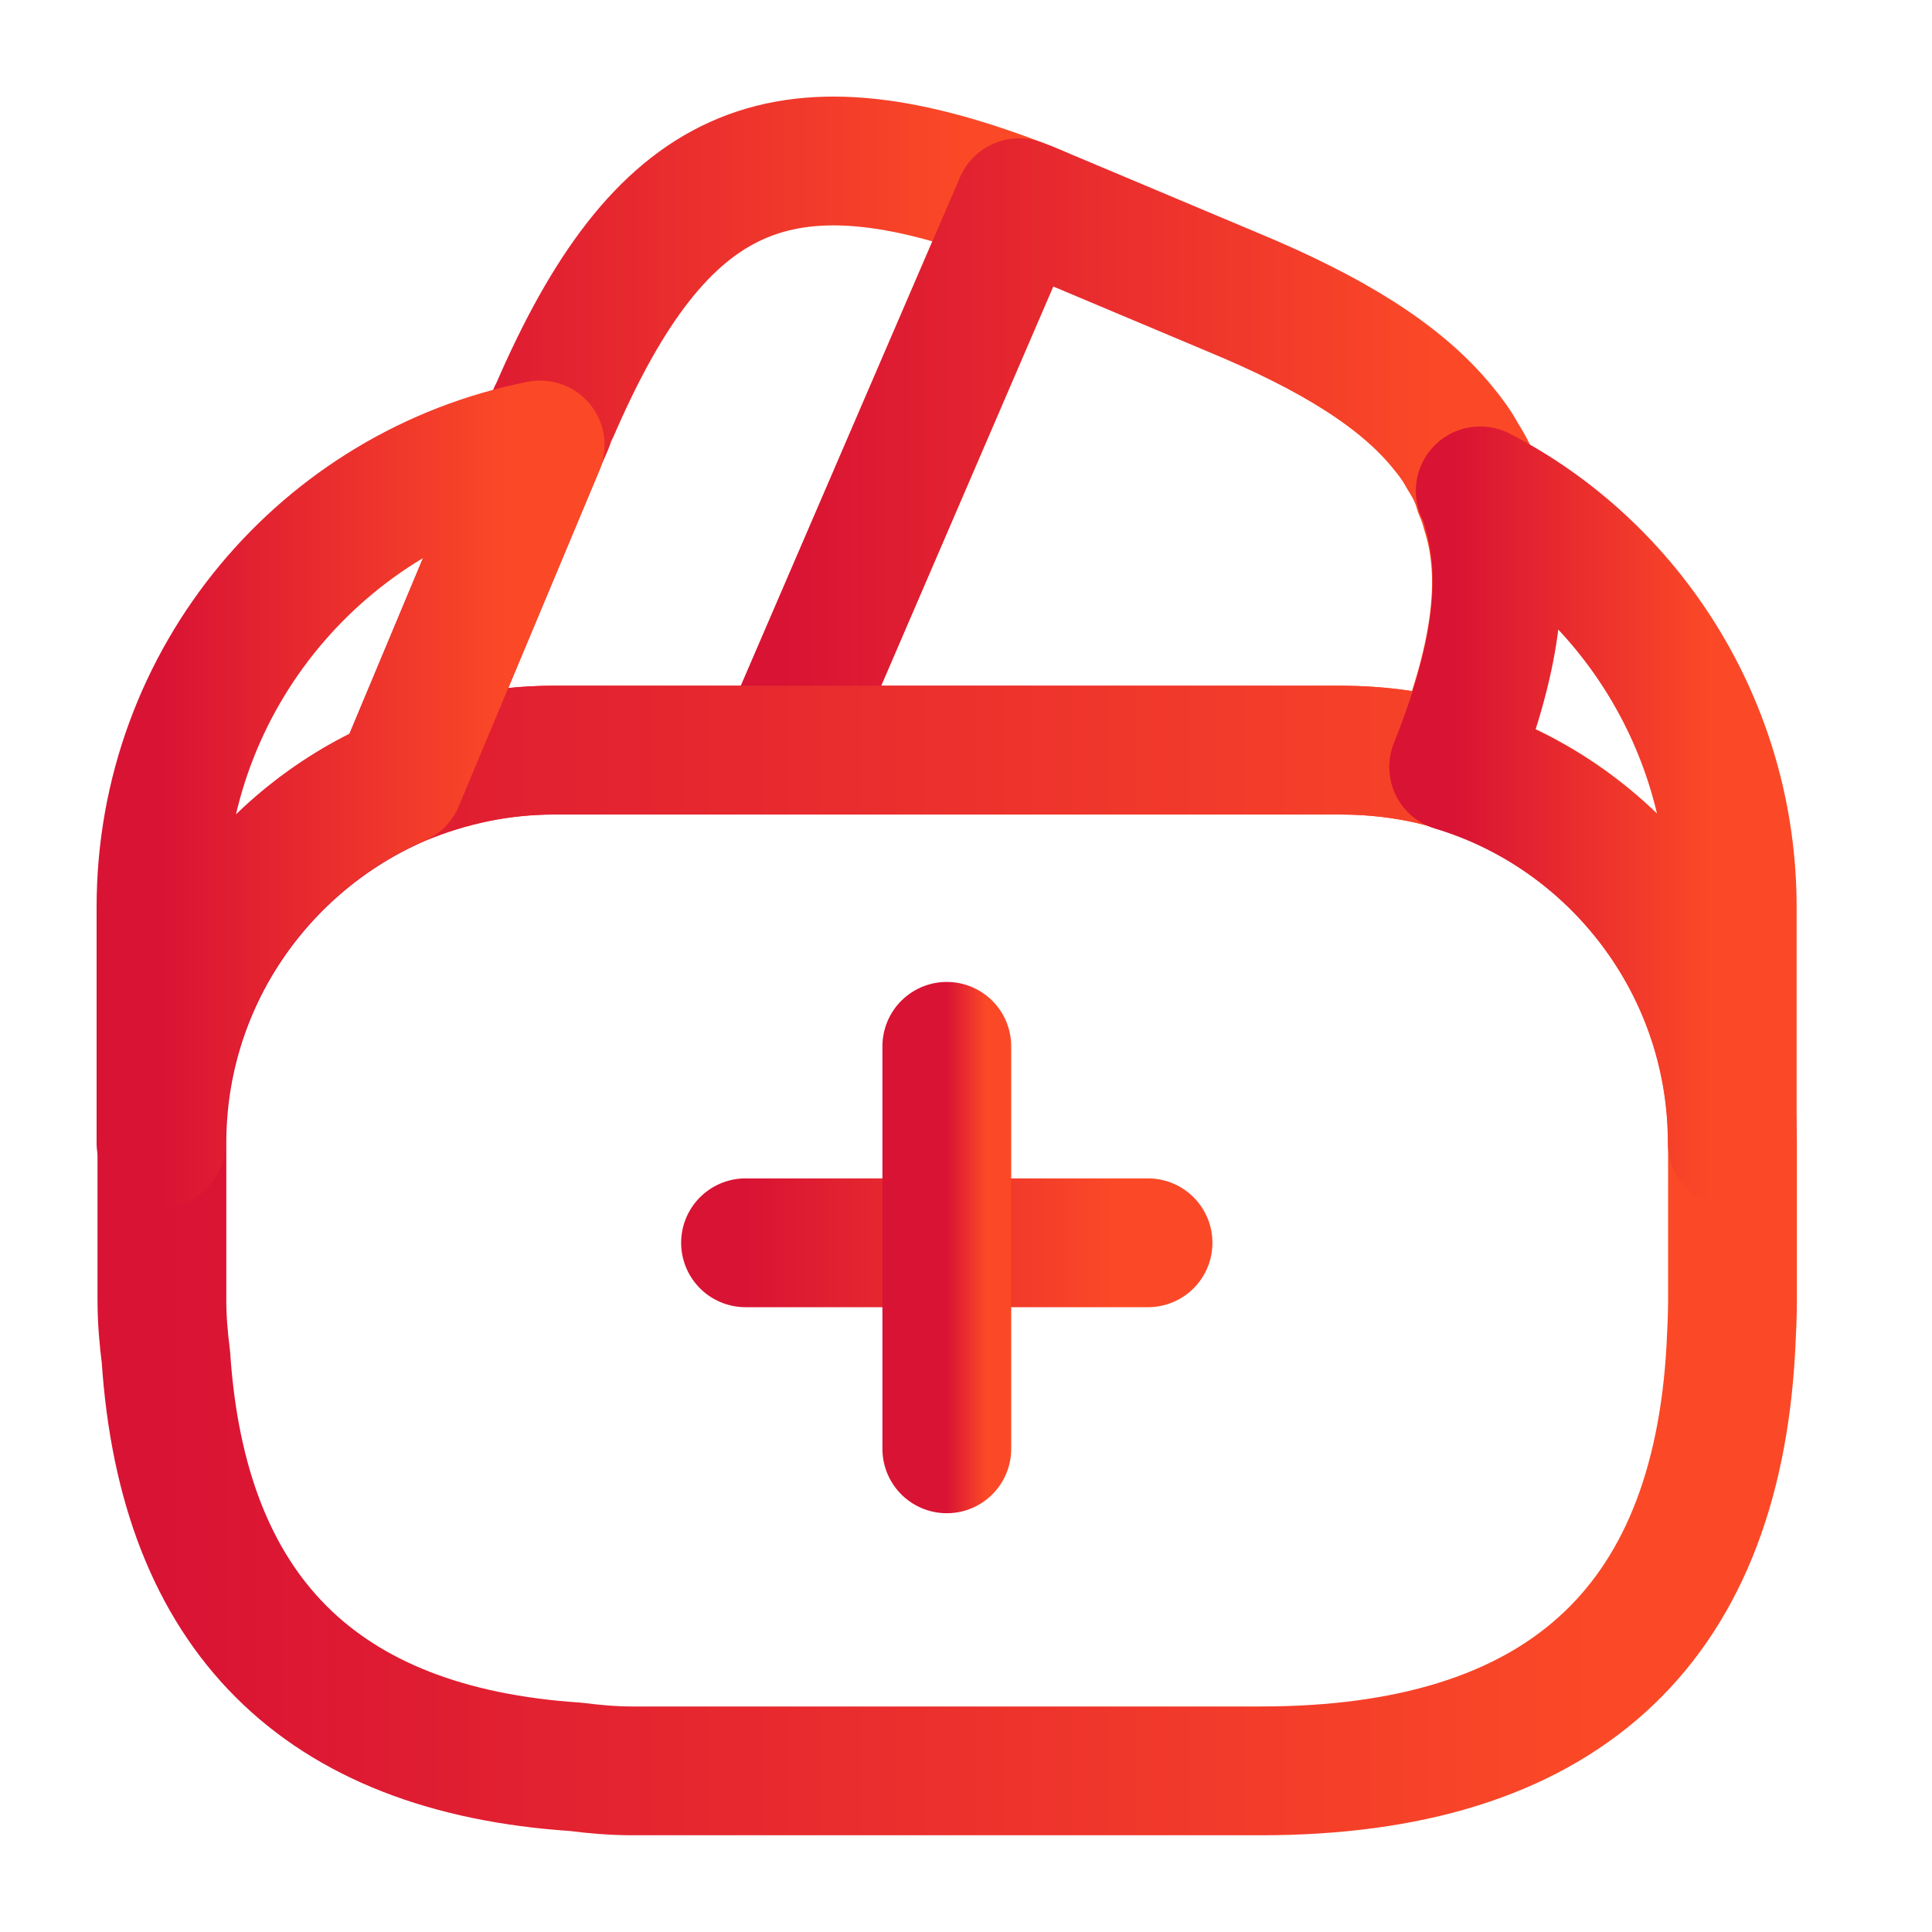 <svg width="45" height="45" viewBox="0 0 45 45" fill="none" xmlns="http://www.w3.org/2000/svg">
<path d="M26.74 28.947H17.365" stroke="url(#paint0_linear_1213_1287)" stroke-width="3" stroke-miterlimit="10" stroke-linecap="round" stroke-linejoin="round"/>
<path d="M22.053 24.371V33.746" stroke="url(#paint1_linear_1213_1287)" stroke-width="3" stroke-miterlimit="10" stroke-linecap="round" stroke-linejoin="round"/>
<path d="M23.738 4.721L23.682 4.853L18.244 17.471H12.901C11.626 17.471 10.407 17.734 9.301 18.203L12.582 10.365L12.657 10.178L12.788 9.878C12.826 9.765 12.863 9.653 12.919 9.559C15.376 3.878 18.151 2.584 23.738 4.721Z" stroke="url(#paint2_linear_1213_1287)" stroke-width="3" stroke-linecap="round" stroke-linejoin="round"/>
<path d="M33.844 17.847C33 17.584 32.1 17.472 31.2 17.472H18.244L23.682 4.853L23.738 4.722C24.019 4.815 24.282 4.947 24.563 5.059L28.707 6.803C31.013 7.759 32.625 8.753 33.6 9.953C33.788 10.178 33.938 10.384 34.069 10.628C34.238 10.89 34.369 11.153 34.444 11.434C34.519 11.603 34.575 11.772 34.613 11.922C35.119 13.497 34.819 15.428 33.844 17.847Z" stroke="url(#paint3_linear_1213_1287)" stroke-width="3" stroke-linecap="round" stroke-linejoin="round"/>
<path d="M40.353 26.622V30.278C40.353 30.653 40.334 31.028 40.315 31.403C39.959 37.947 36.303 41.247 29.365 41.247H14.74C14.29 41.247 13.84 41.209 13.409 41.153C7.446 40.759 4.259 37.572 3.865 31.609C3.809 31.178 3.771 30.728 3.771 30.278V26.622C3.771 22.853 6.059 19.609 9.321 18.203C10.447 17.734 11.646 17.472 12.921 17.472H31.221C32.14 17.472 33.04 17.603 33.865 17.847C37.596 18.99 40.353 22.478 40.353 26.622Z" stroke="url(#paint4_linear_1213_1287)" stroke-width="3" stroke-linecap="round" stroke-linejoin="round"/>
<path d="M12.581 10.365L9.3 18.203C6.037 19.609 3.75 22.853 3.75 26.622V21.128C3.75 15.803 7.537 11.359 12.581 10.365Z" stroke="url(#paint5_linear_1213_1287)" stroke-width="3" stroke-linecap="round" stroke-linejoin="round"/>
<path d="M40.347 21.127V26.621C40.347 22.496 37.609 18.989 33.859 17.864C34.834 15.427 35.116 13.514 34.647 11.921C34.609 11.752 34.553 11.583 34.478 11.433C37.966 13.233 40.347 16.927 40.347 21.127Z" stroke="url(#paint6_linear_1213_1287)" stroke-width="3" stroke-linecap="round" stroke-linejoin="round"/>
<defs>
<linearGradient id="paint0_linear_1213_1287" x1="17.365" y1="29.447" x2="25.971" y2="29.447" gradientUnits="userSpaceOnUse">
<stop stop-color="#D91334"/>
<stop offset="1" stop-color="#FB4927"/>
</linearGradient>
<linearGradient id="paint1_linear_1213_1287" x1="22.053" y1="29.059" x2="22.971" y2="29.059" gradientUnits="userSpaceOnUse">
<stop stop-color="#D91334"/>
<stop offset="1" stop-color="#FB4927"/>
</linearGradient>
<linearGradient id="paint2_linear_1213_1287" x1="9.301" y1="10.976" x2="22.554" y2="10.976" gradientUnits="userSpaceOnUse">
<stop stop-color="#D91334"/>
<stop offset="1" stop-color="#FB4927"/>
</linearGradient>
<linearGradient id="paint3_linear_1213_1287" x1="18.244" y1="11.284" x2="33.492" y2="11.284" gradientUnits="userSpaceOnUse">
<stop stop-color="#D91334"/>
<stop offset="1" stop-color="#FB4927"/>
</linearGradient>
<linearGradient id="paint4_linear_1213_1287" x1="3.771" y1="29.359" x2="37.351" y2="29.359" gradientUnits="userSpaceOnUse">
<stop stop-color="#D91334"/>
<stop offset="1" stop-color="#FB4927"/>
</linearGradient>
<linearGradient id="paint5_linear_1213_1287" x1="3.75" y1="18.493" x2="11.857" y2="18.493" gradientUnits="userSpaceOnUse">
<stop stop-color="#D91334"/>
<stop offset="1" stop-color="#FB4927"/>
</linearGradient>
<linearGradient id="paint6_linear_1213_1287" x1="33.859" y1="19.027" x2="39.815" y2="19.027" gradientUnits="userSpaceOnUse">
<stop stop-color="#D91334"/>
<stop offset="1" stop-color="#FB4927"/>
</linearGradient>
</defs>
</svg>
